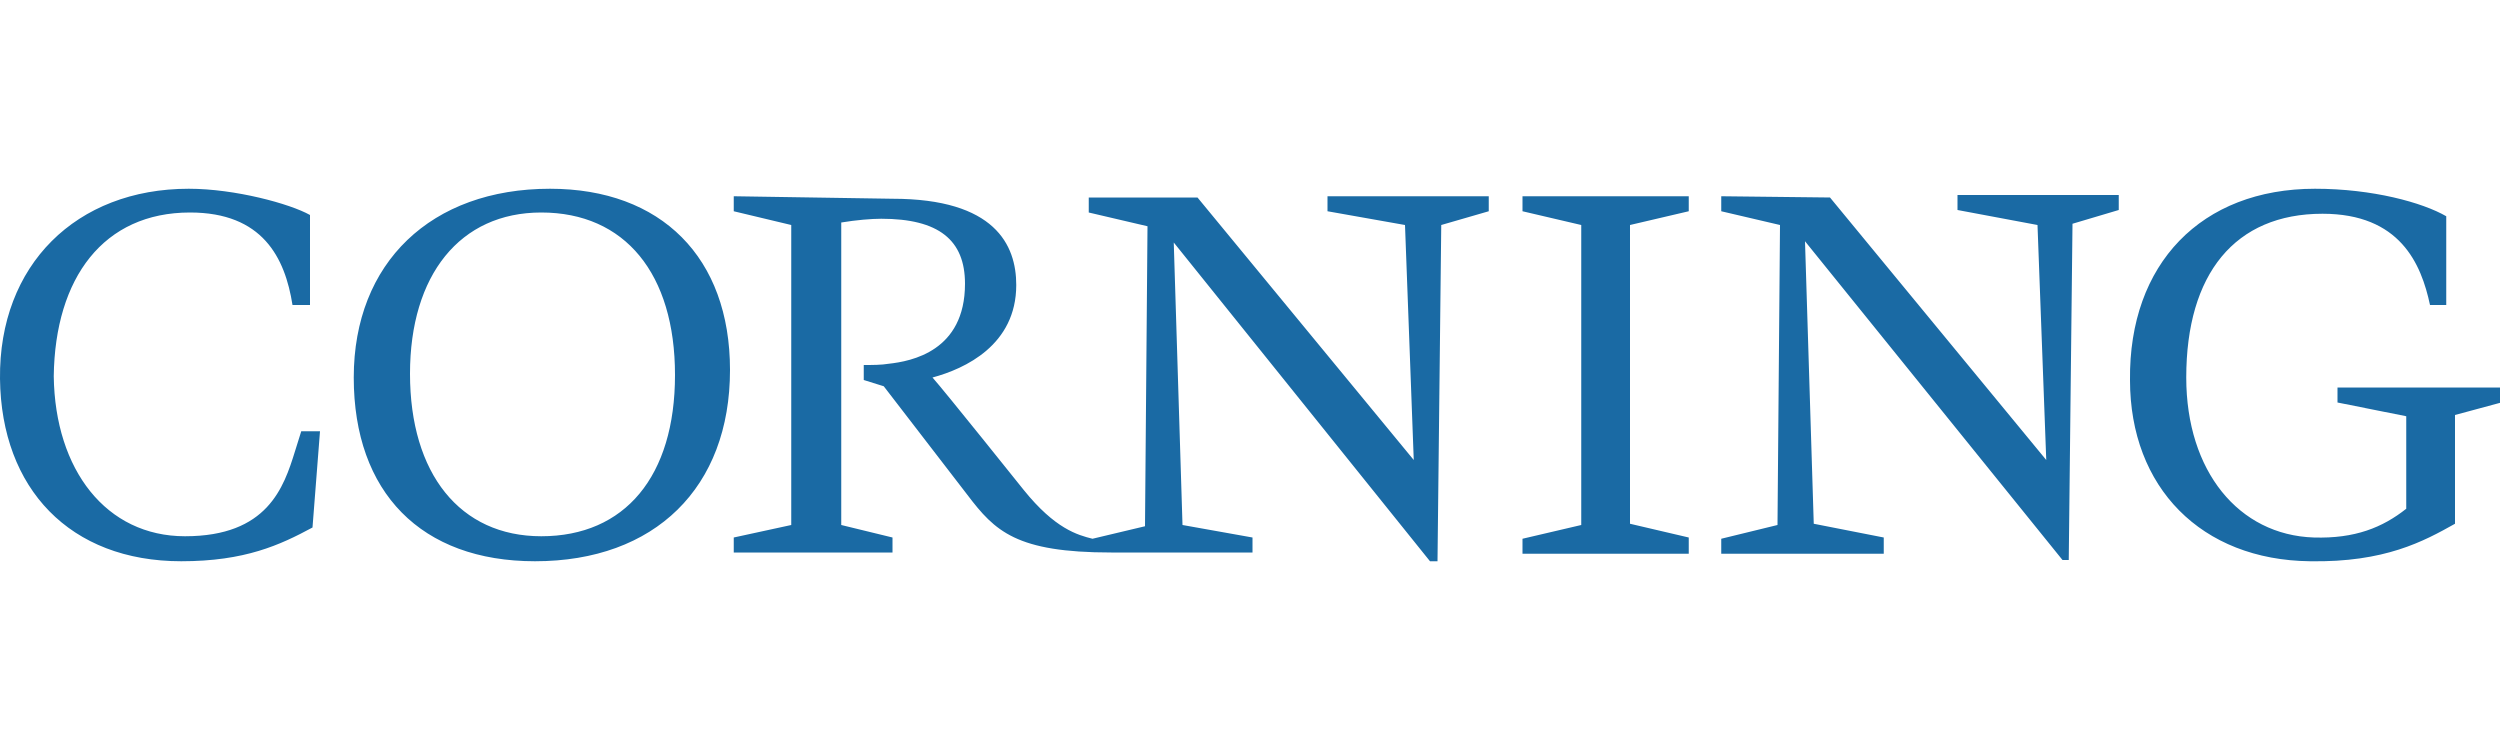 <svg viewBox="0 0 200 60" id="corning" xmlns="http://www.w3.org/2000/svg"><path d="M15.1 15.1c-9 0-15.2 6.1-15.1 15.2.1 8.8 5.6 14.6 14.5 14.6 5.1 0 7.9-1.3 10.5-2.7l.6-7.7h-1.5l-.5 1.6c-.9 2.9-2.2 6.8-8.8 6.8-6.3 0-10.4-5.3-10.5-12.8.1-7.9 4-13.1 10.9-13.1 5.8 0 7.6 3.6 8.2 7.4h1.4v-7.2c-1.6-.9-6-2.1-9.7-2.1zm28.9 0c-9.5 0-15.7 5.9-15.7 15.1s5.4 14.7 14.5 14.7c9.6 0 15.6-5.9 15.6-15.3 0-9-5.5-14.5-14.4-14.5zm141.2 0c-9.1 0-14.9 6-14.8 15.3 0 8.6 5.7 14.4 14.4 14.5 6 .1 9.1-1.6 11.6-3v-8.7l3.7-1V31H187v1.2l5.5 1.1v7.4c-1.9 1.5-4.1 2.4-7.4 2.3-6-.2-10.2-5.3-10.2-12.8 0-8.3 3.9-13.1 10.9-13.1 6.2 0 7.9 4 8.6 7.3h1.3v-7.1c-1.9-1.1-5.9-2.2-10.5-2.2zm-126.5.6v1.2l4.6 1.1v24l-4.6 1v1.2h12.7V43l-4.1-1V17.8c1.2-.2 2.4-.3 3.2-.3 4.6 0 6.7 1.7 6.7 5.2 0 5.4-4.3 6.2-6.1 6.4-.6.1-1.3.1-2 .1v1.2l1.6.5 6.7 8.7c2.2 2.9 3.9 4.6 11.5 4.6h11.3V43l-5.6-1-.7-22.6 20.5 25.5h.6l.3-26.9 3.8-1.1v-1.2h-12.9v1.2l6.2 1.1.7 18.8-17.3-21h-8.7V17l4.7 1.1-.2 24-4.2 1c-1.2-.3-3-.8-5.5-3.9 0 0-6.4-8-7.3-9 2.6-.7 6.7-2.6 6.7-7.4 0-3.2-1.7-6.9-9.9-6.9l-12.7-.2zm63.1 0v1.2l4.7 1.1v24l-4.7 1.1v1.2h13.3V43l-4.7-1.1V18l4.7-1.1v-1.2h-13.3zm15.9 0v1.2l4.7 1.1-.2 24-4.5 1.1v1.2h13V43l-5.6-1.1-.7-22.6L165 44.8h.5l.3-26.9 3.7-1.1v-1.2h-12.9v1.2L163 18l.7 18.8-17.3-21-8.7-.1zM43.3 17C50 17 54 21.9 54 30s-4 12.9-10.7 12.9c-6.5 0-10.5-5-10.5-13 0-7.9 4-12.9 10.5-12.9z" fill="#1a6aa4"/></svg>